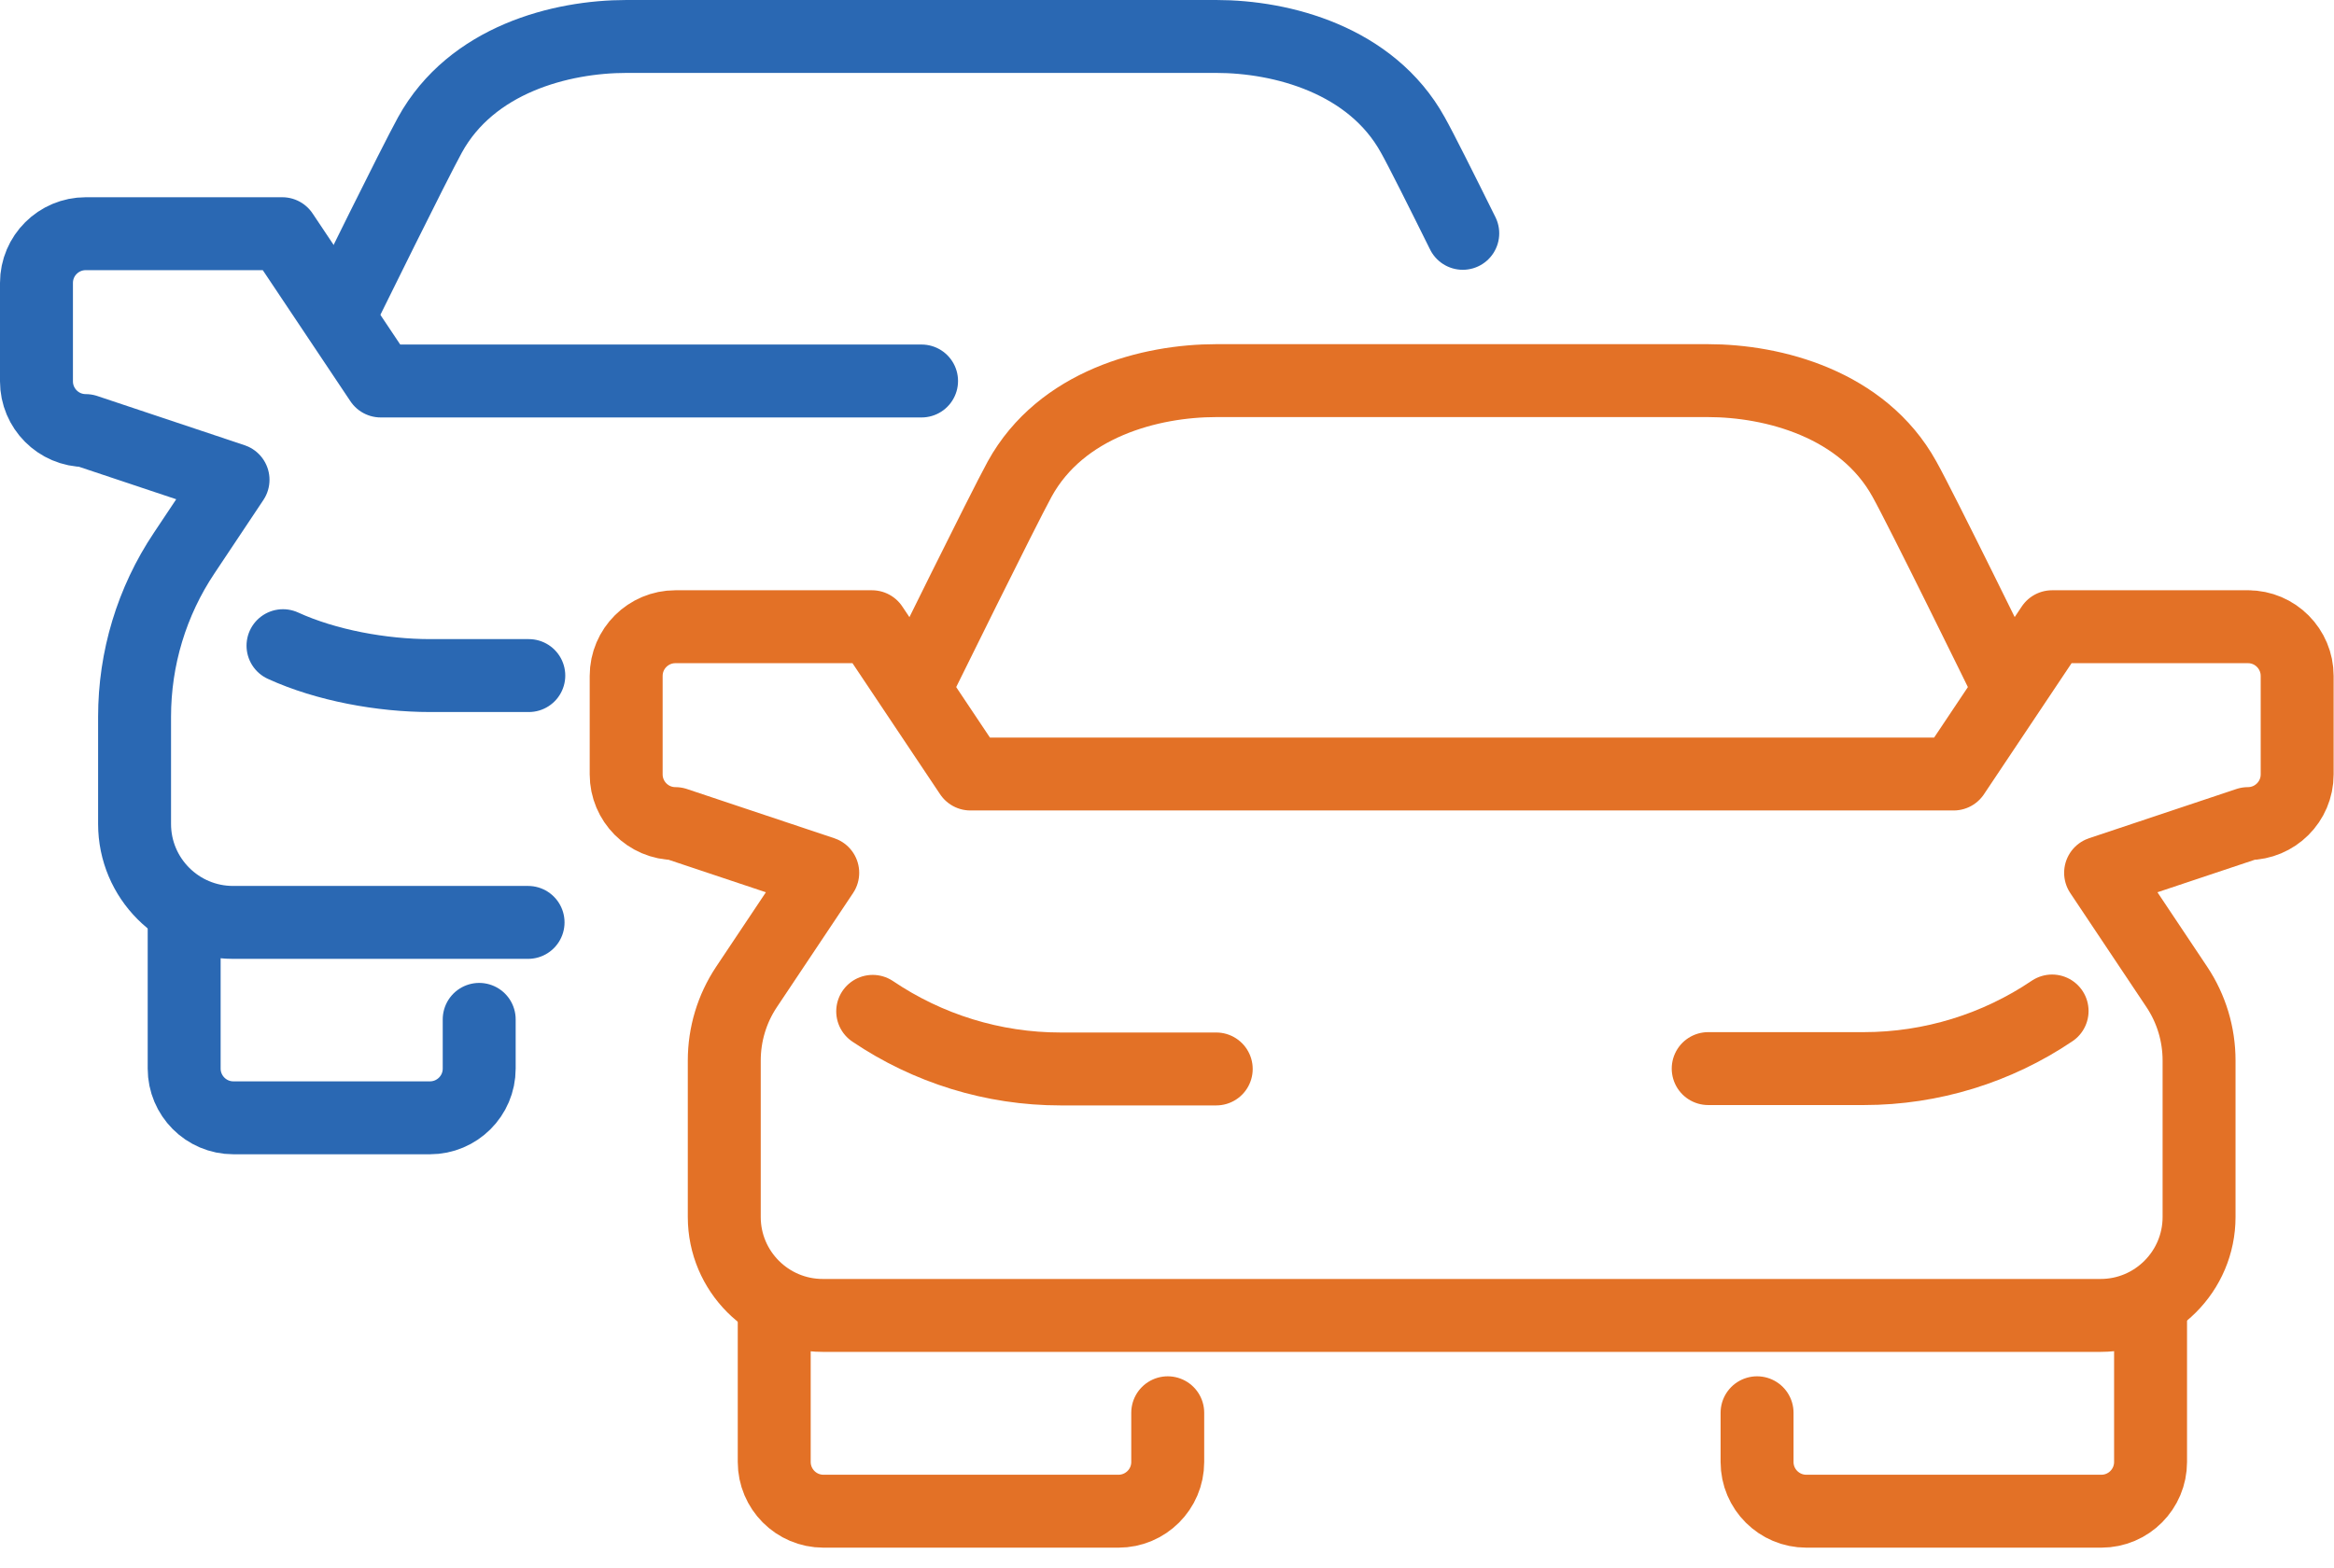<svg width="64" height="43" viewBox="0 0 64 43" fill="none" xmlns="http://www.w3.org/2000/svg">
<path d="M23.93 27.74C25.44 28.76 27.23 29.32 29.08 29.32H33.35" stroke="#E37126" stroke-width="2" stroke-miterlimit="10" stroke-linecap="round"/>
<path d="M7.76 17.71C8.94 18.25 10.47 18.53 11.8 18.53H14.5" stroke="#2A68B3" stroke-width="2" stroke-miterlimit="10" stroke-linecap="round"/>
<path d="M21.23 36.06V40.1C21.23 40.84 21.83 41.45 22.58 41.45H30.67C31.41 41.45 32.02 40.85 32.02 40.1V38.75" stroke="#E37126" stroke-width="2" stroke-linecap="round" stroke-linejoin="round"/>
<path d="M61.66 17.19H56.27L53.57 21.23H26.61L23.91 17.19H18.52C17.78 17.19 17.17 17.79 17.17 18.54V21.24C17.17 21.98 17.77 22.59 18.52 22.59L22.56 23.94L20.47 27.07C20.07 27.67 19.86 28.37 19.86 29.09V33.38C19.86 34.87 21.07 36.08 22.56 36.08H57.6C59.09 36.08 60.3 34.87 60.3 33.38V29.09C60.3 28.37 60.09 27.67 59.69 27.07L57.6 23.94L61.64 22.59C62.38 22.59 62.99 21.99 62.99 21.24V18.54C62.99 17.8 62.39 17.19 61.64 17.19H61.66Z" stroke="#E37126" stroke-width="2" stroke-linecap="round" stroke-linejoin="round"/>
<path d="M56.27 27.73C54.76 28.75 52.96 29.31 51.11 29.31H46.84" stroke="#E37126" stroke-width="2" stroke-miterlimit="10" stroke-linecap="round"/>
<path d="M58.97 36.06V40.1C58.97 40.84 58.37 41.45 57.62 41.45H49.53C48.79 41.45 48.18 40.85 48.18 40.1V38.75" stroke="#E37126" stroke-width="2" stroke-linecap="round" stroke-linejoin="round"/>
<path d="M5.05 25.27V29.31C5.05 30.05 5.65 30.66 6.4 30.66H11.79C12.53 30.66 13.14 30.06 13.14 29.31V27.96" stroke="#2A68B3" stroke-width="2" stroke-linecap="round" stroke-linejoin="round"/>
<path d="M25.27 10.45H10.44L7.74 6.41H2.35C1.61 6.41 1 7.01 1 7.76V10.46C1 11.2 1.6 11.81 2.35 11.81L6.39 13.16L5.05 15.17C4.16 16.5 3.69 18.06 3.69 19.66V22.6C3.69 24.09 4.9 25.3 6.39 25.3H14.48" stroke="#2A68B3" stroke-width="2" stroke-linecap="round" stroke-linejoin="round"/>
<path d="M40.11 6.4C39.54 5.25 38.96 4.09 38.74 3.7C37.6 1.64 35.15 1 33.35 1H17.18C15.38 1 12.93 1.63 11.79 3.7C11.33 4.54 9.53 8.2 9.53 8.2" stroke="#2A68B3" stroke-width="2" stroke-miterlimit="10" stroke-linecap="round"/>
<path d="M54.92 18.53C54.92 18.53 52.69 13.98 52.22 13.14C51.08 11.08 48.63 10.44 46.83 10.44H33.35C31.55 10.44 29.1 11.07 27.96 13.14C27.5 13.98 25.26 18.53 25.26 18.53" stroke="#E37126" stroke-width="2" stroke-miterlimit="10" stroke-linecap="round"/>
</svg>
